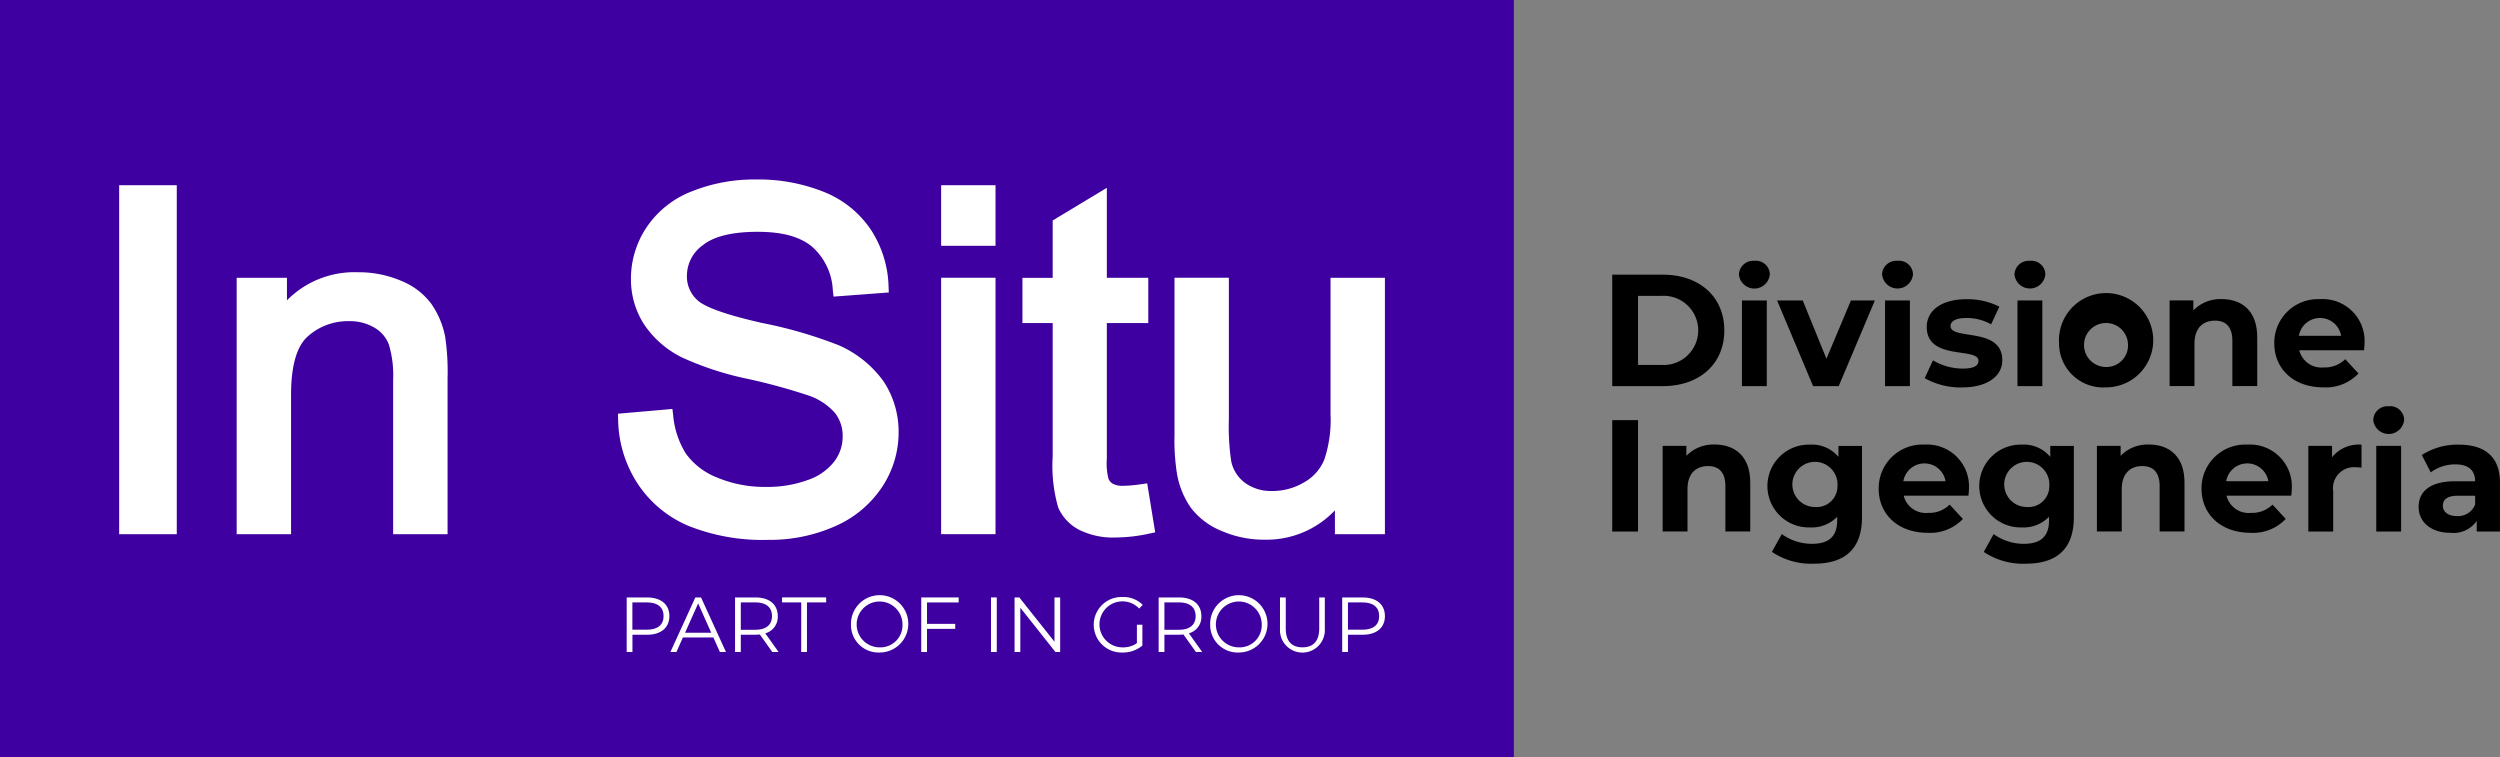 <svg id="Livello_1" data-name="Livello 1" xmlns="http://www.w3.org/2000/svg" width="250" height="75.718" viewBox="0 0 250 75.718">
  <rect x="0" y="0" width="250" height="75.718" fill="#808080" stroke="none"/>
  <g id="Raggruppa_79" data-name="Raggruppa 79">
    <rect id="Rettangolo_109" data-name="Rettangolo 109" width="151.388" height="75.718" fill="#3e00a0"/>
    <g id="Raggruppa_76" data-name="Raggruppa 76" transform="translate(11.917 17.949)">
      <rect id="Rettangolo_110" data-name="Rettangolo 110" width="5.76" height="34.899" transform="translate(0 0.573)" fill="#fff"/>
      <path id="Tracciato_47" data-name="Tracciato 47" d="M97.562,93a7.022,7.022,0,0,0-3.036-2.3,10.845,10.845,0,0,0-4.3-.842,9.471,9.471,0,0,0-7.087,2.806V90.411H78.11v25.642h5.439V102.11c0-2.9.567-4.872,1.688-5.851a6,6,0,0,1,4.115-1.509,4.808,4.808,0,0,1,2.533.648,3.308,3.308,0,0,1,1.436,1.666,10.572,10.572,0,0,1,.436,3.533v15.456H99.2V100.438a23.874,23.874,0,0,0-.242-4.142A8.619,8.619,0,0,0,97.562,93Z" transform="translate(-66.36 -80.582)" fill="#fff"/>
      <path id="Tracciato_48" data-name="Tracciato 48" d="M225.888,75.768a44.25,44.25,0,0,0-7.56-2.185c-4.339-.982-5.875-1.757-6.408-2.242a3.168,3.168,0,0,1-1.088-2.488,3.769,3.769,0,0,1,1.6-3.048c1.1-.885,2.942-1.333,5.466-1.333s4.242.5,5.436,1.476a6.2,6.2,0,0,1,2.088,4.372l.07.633,5.527-.415-.024-.633a10.871,10.871,0,0,0-1.757-5.627,10.183,10.183,0,0,0-4.681-3.784,17.54,17.54,0,0,0-6.842-1.254,16.772,16.772,0,0,0-6.414,1.194,9.627,9.627,0,0,0-4.515,3.606,9.234,9.234,0,0,0-1.551,5.111,8.334,8.334,0,0,0,1.282,4.533,9.754,9.754,0,0,0,3.833,3.357,30.816,30.816,0,0,0,6.639,2.154,59.408,59.408,0,0,1,5.9,1.612,6.2,6.2,0,0,1,2.739,1.769,3.7,3.7,0,0,1,.779,2.357,4.107,4.107,0,0,1-.827,2.491,5.606,5.606,0,0,1-2.6,1.845,11.746,11.746,0,0,1-4.251.712,12.235,12.235,0,0,1-4.893-.942,6.977,6.977,0,0,1-3.1-2.375,8.654,8.654,0,0,1-1.279-3.845l-.076-.633-5.445.476.018.618a12.028,12.028,0,0,0,1.951,6.378,11.363,11.363,0,0,0,5.124,4.239,20.036,20.036,0,0,0,7.9,1.382,16.105,16.105,0,0,0,6.745-1.376,10.785,10.785,0,0,0,4.687-3.93,9.831,9.831,0,0,0,1.639-5.408,9.1,9.1,0,0,0-1.509-5.145,10.9,10.9,0,0,0-4.6-3.657Z" transform="translate(-154.057 -59.24)" fill="#fff"/>
      <rect id="Rettangolo_111" data-name="Rettangolo 111" width="5.439" height="6.057" transform="translate(82.196 0.573)" fill="#fff"/>
      <rect id="Rettangolo_112" data-name="Rettangolo 112" width="5.439" height="25.642" transform="translate(82.196 9.826)" fill="#fff"/>
      <path id="Tracciato_49" data-name="Tracciato 49" d="M349.285,91.618a12.713,12.713,0,0,1-1.718.155,2.085,2.085,0,0,1-1.07-.2,1.074,1.074,0,0,1-.445-.5,6.333,6.333,0,0,1-.164-2.006V75.5h4.145V70.975h-4.145v-9l-5.415,3.266v5.739H337.45V75.5h3.024V88.836a15.01,15.01,0,0,0,.558,5.13,4.621,4.621,0,0,0,2.018,2.175,7.611,7.611,0,0,0,3.809.8,15.891,15.891,0,0,0,3.251-.382l.615-.13-.8-4.9-.636.091Z" transform="translate(-247.122 -61.143)" fill="#fff"/>
      <path id="Tracciato_50" data-name="Tracciato 50" d="M403.234,91.67v13.692a12.445,12.445,0,0,1-.627,4.5,4.6,4.6,0,0,1-2.027,2.272,6.185,6.185,0,0,1-3.151.861,4.445,4.445,0,0,1-2.727-.8,3.607,3.607,0,0,1-1.4-2.169,23.639,23.639,0,0,1-.236-4.209V91.67H387.63V107.4a21.2,21.2,0,0,0,.267,3.978,8.424,8.424,0,0,0,1.385,3.315,7.271,7.271,0,0,0,3.039,2.288,10.54,10.54,0,0,0,4.287.882,9.416,9.416,0,0,0,7.063-2.93v2.382h5V91.673h-5.439Z" transform="translate(-282.097 -81.844)" fill="#fff"/>
    </g>
    <g id="Raggruppa_77" data-name="Raggruppa 77" transform="translate(161.223 26.082)">
      <path id="Tracciato_51" data-name="Tracciato 51" d="M532.1,90.65h5.063c3.645,0,6.145,2.2,6.145,5.572s-2.5,5.572-6.145,5.572H532.1Zm4.936,9.026a3.46,3.46,0,1,0,0-6.908h-2.357v6.908Z" transform="translate(-532.1 -89.265)"/>
      <path id="Tracciato_52" data-name="Tracciato 52" d="M573.92,87.465a1.421,1.421,0,0,1,1.545-1.385,1.394,1.394,0,0,1,1.545,1.336,1.552,1.552,0,0,1-3.091.048Zm.3,2.578h2.485v8.566h-2.485Z" transform="translate(-561.249 -86.08)"/>
      <path id="Tracciato_53" data-name="Tracciato 53" d="M596.295,99.16l-3.615,8.566h-2.563l-3.6-8.566h2.563l2.372,5.827,2.451-5.827h2.388Z" transform="translate(-570.031 -95.197)"/>
      <path id="Tracciato_54" data-name="Tracciato 54" d="M621.15,87.465A1.421,1.421,0,0,1,622.7,86.08a1.394,1.394,0,0,1,1.545,1.336,1.552,1.552,0,0,1-3.09.048Zm.3,2.578h2.485v8.566H621.45Z" transform="translate(-594.168 -86.08)"/>
      <path id="Tracciato_55" data-name="Tracciato 55" d="M635.23,106.643l.827-1.782a5.855,5.855,0,0,0,2.975.827c1.145,0,1.576-.3,1.576-.779,0-1.4-5.175.03-5.175-3.39,0-1.624,1.464-2.769,3.963-2.769a7.033,7.033,0,0,1,3.3.748l-.827,1.766a4.9,4.9,0,0,0-2.466-.636c-1.115,0-1.591.351-1.591.8,0,1.463,5.175.048,5.175,3.424,0,1.591-1.482,2.721-4.042,2.721a7.334,7.334,0,0,1-3.709-.924Z" transform="translate(-603.982 -94.911)"/>
      <path id="Tracciato_56" data-name="Tracciato 56" d="M664.86,87.465a1.421,1.421,0,0,1,1.545-1.385,1.394,1.394,0,0,1,1.545,1.336,1.552,1.552,0,0,1-3.09.048Zm.3,2.578h2.485v8.566H665.16Z" transform="translate(-624.635 -86.08)"/>
      <path id="Tracciato_57" data-name="Tracciato 57" d="M679.57,103.149a4.714,4.714,0,1,1,4.711,4.409A4.409,4.409,0,0,1,679.57,103.149Zm6.89,0a2.2,2.2,0,1,0-2.182,2.372A2.161,2.161,0,0,0,686.46,103.149Z" transform="translate(-634.888 -94.904)"/>
      <path id="Tracciato_58" data-name="Tracciato 58" d="M724.82,102.52v4.9h-2.485V102.9c0-1.385-.636-2.021-1.736-2.021-1.194,0-2.054.733-2.054,2.309v4.233H716.06V98.857h2.372v1a3.749,3.749,0,0,1,2.833-1.13c2.021,0,3.551,1.179,3.551,3.787Z" transform="translate(-660.321 -94.897)"/>
      <path id="Tracciato_59" data-name="Tracciato 59" d="M759.578,103.848H753.1a2.282,2.282,0,0,0,2.451,1.718,2.9,2.9,0,0,0,2.148-.827l1.321,1.433a4.492,4.492,0,0,1-3.533,1.385c-2.96,0-4.887-1.863-4.887-4.409a4.369,4.369,0,0,1,4.569-4.409,4.189,4.189,0,0,1,4.457,4.442c0,.191-.033.461-.048.67Zm-6.511-1.448h4.218a2.141,2.141,0,0,0-4.221,0Z" transform="translate(-684.396 -94.904)"/>
      <path id="Tracciato_60" data-name="Tracciato 60" d="M532.1,138.65h2.579v11.144H532.1Z" transform="translate(-532.1 -122.722)"/>
      <path id="Tracciato_61" data-name="Tracciato 61" d="M557.5,150.52v4.9h-2.485V150.9c0-1.385-.636-2.021-1.736-2.021-1.194,0-2.054.733-2.054,2.309v4.233H548.74v-8.566h2.372v1a3.748,3.748,0,0,1,2.833-1.13c2.021,0,3.551,1.179,3.551,3.787Z" transform="translate(-543.698 -128.353)"/>
      <path id="Tracciato_62" data-name="Tracciato 62" d="M592.742,146.874v7.132c0,3.184-1.718,4.648-4.808,4.648a7.042,7.042,0,0,1-4.2-1.179l.988-1.782a5.131,5.131,0,0,0,3.024.973c1.751,0,2.515-.8,2.515-2.339v-.367a3.526,3.526,0,0,1-2.706,1.067,4.141,4.141,0,1,1,0-8.278,3.429,3.429,0,0,1,2.833,1.227v-1.1h2.357Zm-2.451,4.012a2.258,2.258,0,1,0-2.245,2.1A2.081,2.081,0,0,0,590.29,150.886Z" transform="translate(-567.766 -128.367)"/>
      <path id="Tracciato_63" data-name="Tracciato 63" d="M629.018,151.848H622.54a2.283,2.283,0,0,0,2.451,1.718,2.9,2.9,0,0,0,2.148-.827l1.321,1.433a4.492,4.492,0,0,1-3.533,1.385c-2.96,0-4.887-1.863-4.887-4.409a4.369,4.369,0,0,1,4.569-4.409,4.19,4.19,0,0,1,4.457,4.442c0,.191-.033.461-.049.67Zm-6.508-1.448h4.218a2.141,2.141,0,0,0-4.221,0Z" transform="translate(-593.395 -128.36)"/>
      <path id="Tracciato_64" data-name="Tracciato 64" d="M662.662,146.874v7.132c0,3.184-1.718,4.648-4.809,4.648a7.043,7.043,0,0,1-4.2-1.179l.988-1.782a5.131,5.131,0,0,0,3.024.973c1.751,0,2.515-.8,2.515-2.339v-.367a3.526,3.526,0,0,1-2.706,1.067,4.141,4.141,0,1,1,0-8.278,3.429,3.429,0,0,1,2.833,1.227v-1.1h2.357Zm-2.451,4.012a2.258,2.258,0,1,0-2.245,2.1A2.081,2.081,0,0,0,660.21,150.886Z" transform="translate(-616.501 -128.367)"/>
      <path id="Tracciato_65" data-name="Tracciato 65" d="M700.82,150.52v4.9h-2.485V150.9c0-1.385-.636-2.021-1.736-2.021-1.194,0-2.054.733-2.054,2.309v4.233H692.06v-8.566h2.372v1a3.749,3.749,0,0,1,2.833-1.13c2.021,0,3.551,1.179,3.551,3.787Z" transform="translate(-643.593 -128.353)"/>
      <path id="Tracciato_66" data-name="Tracciato 66" d="M735.568,151.848H729.09a2.283,2.283,0,0,0,2.451,1.718,2.9,2.9,0,0,0,2.148-.827l1.321,1.433a4.492,4.492,0,0,1-3.533,1.385c-2.96,0-4.887-1.863-4.887-4.409a4.37,4.37,0,0,1,4.569-4.409,4.19,4.19,0,0,1,4.457,4.442c0,.191-.033.461-.049.67Zm-6.511-1.448h4.218a2.141,2.141,0,0,0-4.221,0Z" transform="translate(-667.661 -128.36)"/>
      <path id="Tracciato_67" data-name="Tracciato 67" d="M767.158,146.74v2.294c-.206-.015-.367-.03-.557-.03a2.1,2.1,0,0,0-2.275,2.388v4.042H761.84v-8.566h2.372V148A3.46,3.46,0,0,1,767.158,146.74Z" transform="translate(-692.23 -128.36)"/>
      <path id="Tracciato_68" data-name="Tracciato 68" d="M783.27,135.465a1.421,1.421,0,0,1,1.545-1.385,1.394,1.394,0,0,1,1.545,1.336,1.552,1.552,0,0,1-3.091.048Zm.3,2.578h2.484v8.566h-2.484Z" transform="translate(-707.167 -119.536)"/>
      <path id="Tracciato_69" data-name="Tracciato 69" d="M806.375,150.546v4.887h-2.324v-1.067a2.815,2.815,0,0,1-2.612,1.194c-2.006,0-3.2-1.115-3.2-2.594s1.066-2.563,3.678-2.563h1.972c0-1.067-.636-1.688-1.972-1.688a4.116,4.116,0,0,0-2.466.8l-.891-1.736a6.575,6.575,0,0,1,3.693-1.036c2.612,0,4.124,1.209,4.124,3.806Zm-2.482,2.179v-.876h-1.7c-1.163,0-1.527.43-1.527,1,0,.621.524,1.036,1.4,1.036A1.827,1.827,0,0,0,803.894,152.724Z" transform="translate(-717.601 -128.36)"/>
    </g>
    <g id="Raggruppa_78" data-name="Raggruppa 78" transform="translate(62.665 59.696)">
      <path id="Tracciato_70" data-name="Tracciato 70" d="M211.092,199.049c0,1.16-.842,1.863-2.23,1.863H207.4v1.724h-.576V197.18h2.042c1.388,0,2.23.7,2.23,1.872Zm-.579,0c0-.873-.576-1.373-1.669-1.373h-1.451v2.73h1.451C209.935,200.407,210.513,199.907,210.513,199.049Z" transform="translate(-206.82 -197.132)" fill="#fff"/>
      <path id="Tracciato_71" data-name="Tracciato 71" d="M225.553,201.18h-3.039l-.654,1.457h-.6l2.494-5.457h.57l2.494,5.457h-.609Zm-.209-.47-1.309-2.93-1.309,2.93h2.621Z" transform="translate(-216.885 -197.132)" fill="#fff"/>
      <path id="Tracciato_72" data-name="Tracciato 72" d="M246.317,202.637l-1.248-1.754a3.987,3.987,0,0,1-.436.024h-1.466v1.73h-.576V197.18h2.042c1.388,0,2.23.7,2.23,1.872a1.691,1.691,0,0,1-1.248,1.715l1.333,1.872h-.63Zm-.03-3.587c0-.873-.576-1.373-1.669-1.373h-1.451v2.736h1.451C245.708,200.413,246.286,199.907,246.286,199.049Z" transform="translate(-231.752 -197.132)" fill="#fff"/>
      <path id="Tracciato_73" data-name="Tracciato 73" d="M260.028,197.67H258.11v-.5h4.412v.5H260.6v4.957h-.576Z" transform="translate(-242.569 -197.125)" fill="#fff"/>
      <path id="Tracciato_74" data-name="Tracciato 74" d="M280.86,199.8a2.866,2.866,0,1,1,2.869,2.775A2.746,2.746,0,0,1,280.86,199.8Zm5.151,0a2.292,2.292,0,1,0-2.285,2.26A2.21,2.21,0,0,0,286.011,199.8Z" transform="translate(-258.426 -197.02)" fill="#fff"/>
      <path id="Tracciato_75" data-name="Tracciato 75" d="M304.626,197.677v2.145h2.821v.5h-2.821v2.315h-.576V197.18h3.742v.5h-3.166Z" transform="translate(-274.59 -197.132)" fill="#fff"/>
      <path id="Tracciato_76" data-name="Tracciato 76" d="M327.07,197.18h.576v5.457h-.576Z" transform="translate(-290.635 -197.132)" fill="#fff"/>
      <path id="Tracciato_77" data-name="Tracciato 77" d="M339.41,197.18v5.457h-.476l-3.509-4.427v4.427h-.576V197.18h.476l3.515,4.427V197.18Z" transform="translate(-296.058 -197.132)" fill="#fff"/>
      <path id="Tracciato_78" data-name="Tracciato 78" d="M365.254,199.8h.555v2.082a3.011,3.011,0,0,1-2,.694,2.777,2.777,0,1,1,.009-5.551,2.7,2.7,0,0,1,2.027.788l-.357.367a2.3,2.3,0,1,0-1.654,3.881,2.374,2.374,0,0,0,1.427-.421V199.8Z" transform="translate(-314.236 -197.02)" fill="#fff"/>
      <path id="Tracciato_79" data-name="Tracciato 79" d="M386.127,202.637l-1.248-1.754a3.985,3.985,0,0,1-.436.024h-1.466v1.73H382.4V197.18h2.042c1.388,0,2.23.7,2.23,1.872a1.691,1.691,0,0,1-1.248,1.715l1.333,1.872h-.63Zm-.03-3.587c0-.873-.576-1.373-1.669-1.373h-1.451v2.736h1.451C385.518,200.413,386.1,199.907,386.1,199.049Z" transform="translate(-329.2 -197.132)" fill="#fff"/>
      <path id="Tracciato_80" data-name="Tracciato 80" d="M399.41,199.8a2.866,2.866,0,1,1,2.869,2.775A2.746,2.746,0,0,1,399.41,199.8Zm5.154,0a2.292,2.292,0,1,0-2.285,2.26A2.21,2.21,0,0,0,404.564,199.8Z" transform="translate(-341.056 -197.02)" fill="#fff"/>
      <path id="Tracciato_81" data-name="Tracciato 81" d="M422.45,200.307V197.18h.576v3.1c0,1.294.609,1.888,1.669,1.888s1.676-.594,1.676-1.888v-3.1h.561v3.127a2.245,2.245,0,1,1-4.481,0Z" transform="translate(-357.115 -197.132)" fill="#fff"/>
      <path id="Tracciato_82" data-name="Tracciato 82" d="M447.252,199.049c0,1.16-.842,1.863-2.23,1.863h-1.466v1.724h-.576V197.18h2.042c1.388,0,2.23.7,2.23,1.872Zm-.576,0c0-.873-.576-1.373-1.669-1.373h-1.451v2.73h1.451C446.1,200.407,446.676,199.907,446.676,199.049Z" transform="translate(-371.425 -197.132)" fill="#fff"/>
    </g>
  </g>
</svg>
